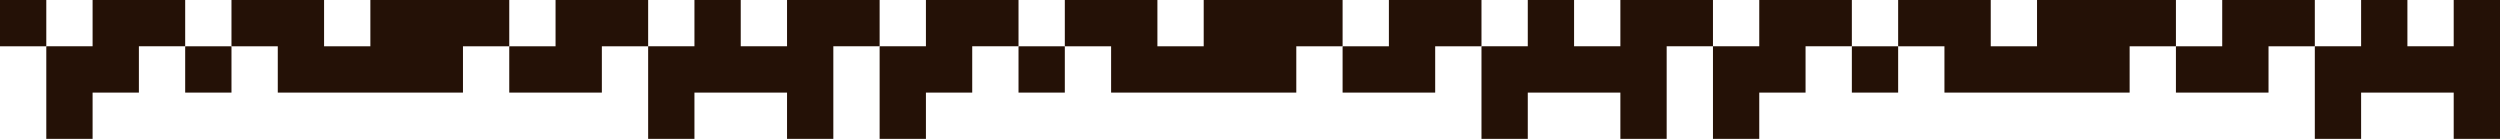 <svg width="4320" height="240" viewBox="0 0 4320 240" fill="none" xmlns="http://www.w3.org/2000/svg">
<path d="M320 160H400V80L320 80V160Z" fill="#241106"/>
<path d="M0 80L80 80L80 6.99382e-06L6.99382e-06 0L0 80Z" fill="#241106"/>
<path d="M1040 80L1120 80V9.79135e-05L960 8.39259e-05V80L880 80V160L1040 160V80Z" fill="#241106"/>
<path d="M800 80L880 80V7.6932e-05L640 5.59506e-05V80L560 80V4.89568e-05L400 3.49691e-05V80L480 80V160L800 160V80Z" fill="#241106"/>
<path d="M240 80L320 80V2.79753e-05L160 1.39876e-05V80L80 80L80 240L160 240L160 160H240V80Z" fill="#241106"/>
<path d="M1760 160H1840V80L1760 80V160Z" fill="#241106"/>
<path d="M2480 80L2560 80V9.79135e-05L2400 8.39259e-05V80L2320 80V160L2480 160V80Z" fill="#241106"/>
<path d="M2240 80L2320 80V7.6932e-05L2080 5.59506e-05V80L2000 80V4.89568e-05L1840 3.49691e-05V80L1920 80V160L2240 160V80Z" fill="#241106"/>
<path d="M1680 80L1760 80V2.79753e-05L1600 1.39876e-05V80L1520 80V240L1600 240V160H1680V80Z" fill="#241106"/>
<path d="M3200 160H3280V80L3200 80V160Z" fill="#241106"/>
<path d="M4320 0L4240 0V80L4160 80V0L4080 0V80L4000 80V240L4080 240V160L4240 160V240H4320V0Z" fill="#241106"/>
<path d="M3920 80L4000 80V9.79135e-05L3840 8.39259e-05V80L3760 80V160L3920 160V80Z" fill="#241106"/>
<path d="M3680 80L3760 80V7.6932e-05L3520 5.59506e-05V80L3440 80V4.89568e-05L3280 3.49691e-05V80L3360 80V160L3680 160V80Z" fill="#241106"/>
<path d="M3120 80L3200 80V2.79753e-05L3040 1.39876e-05V80L2960 80V240L3040 240V160H3120V80Z" fill="#241106"/>
<path d="M2800 0V80L2720 80V0L2640 0V80L2560 80V240L2640 240V160L2800 160V240H2880V80L2960 80V6.99382e-06L2800 0Z" fill="#241106"/>
<path d="M1360 0V80L1280 80V0L1200 0V80L1120 80V240L1200 240V160L1360 160V240H1440V80L1520 80V6.99382e-06L1360 0Z" fill="#241106"/>
</svg>
